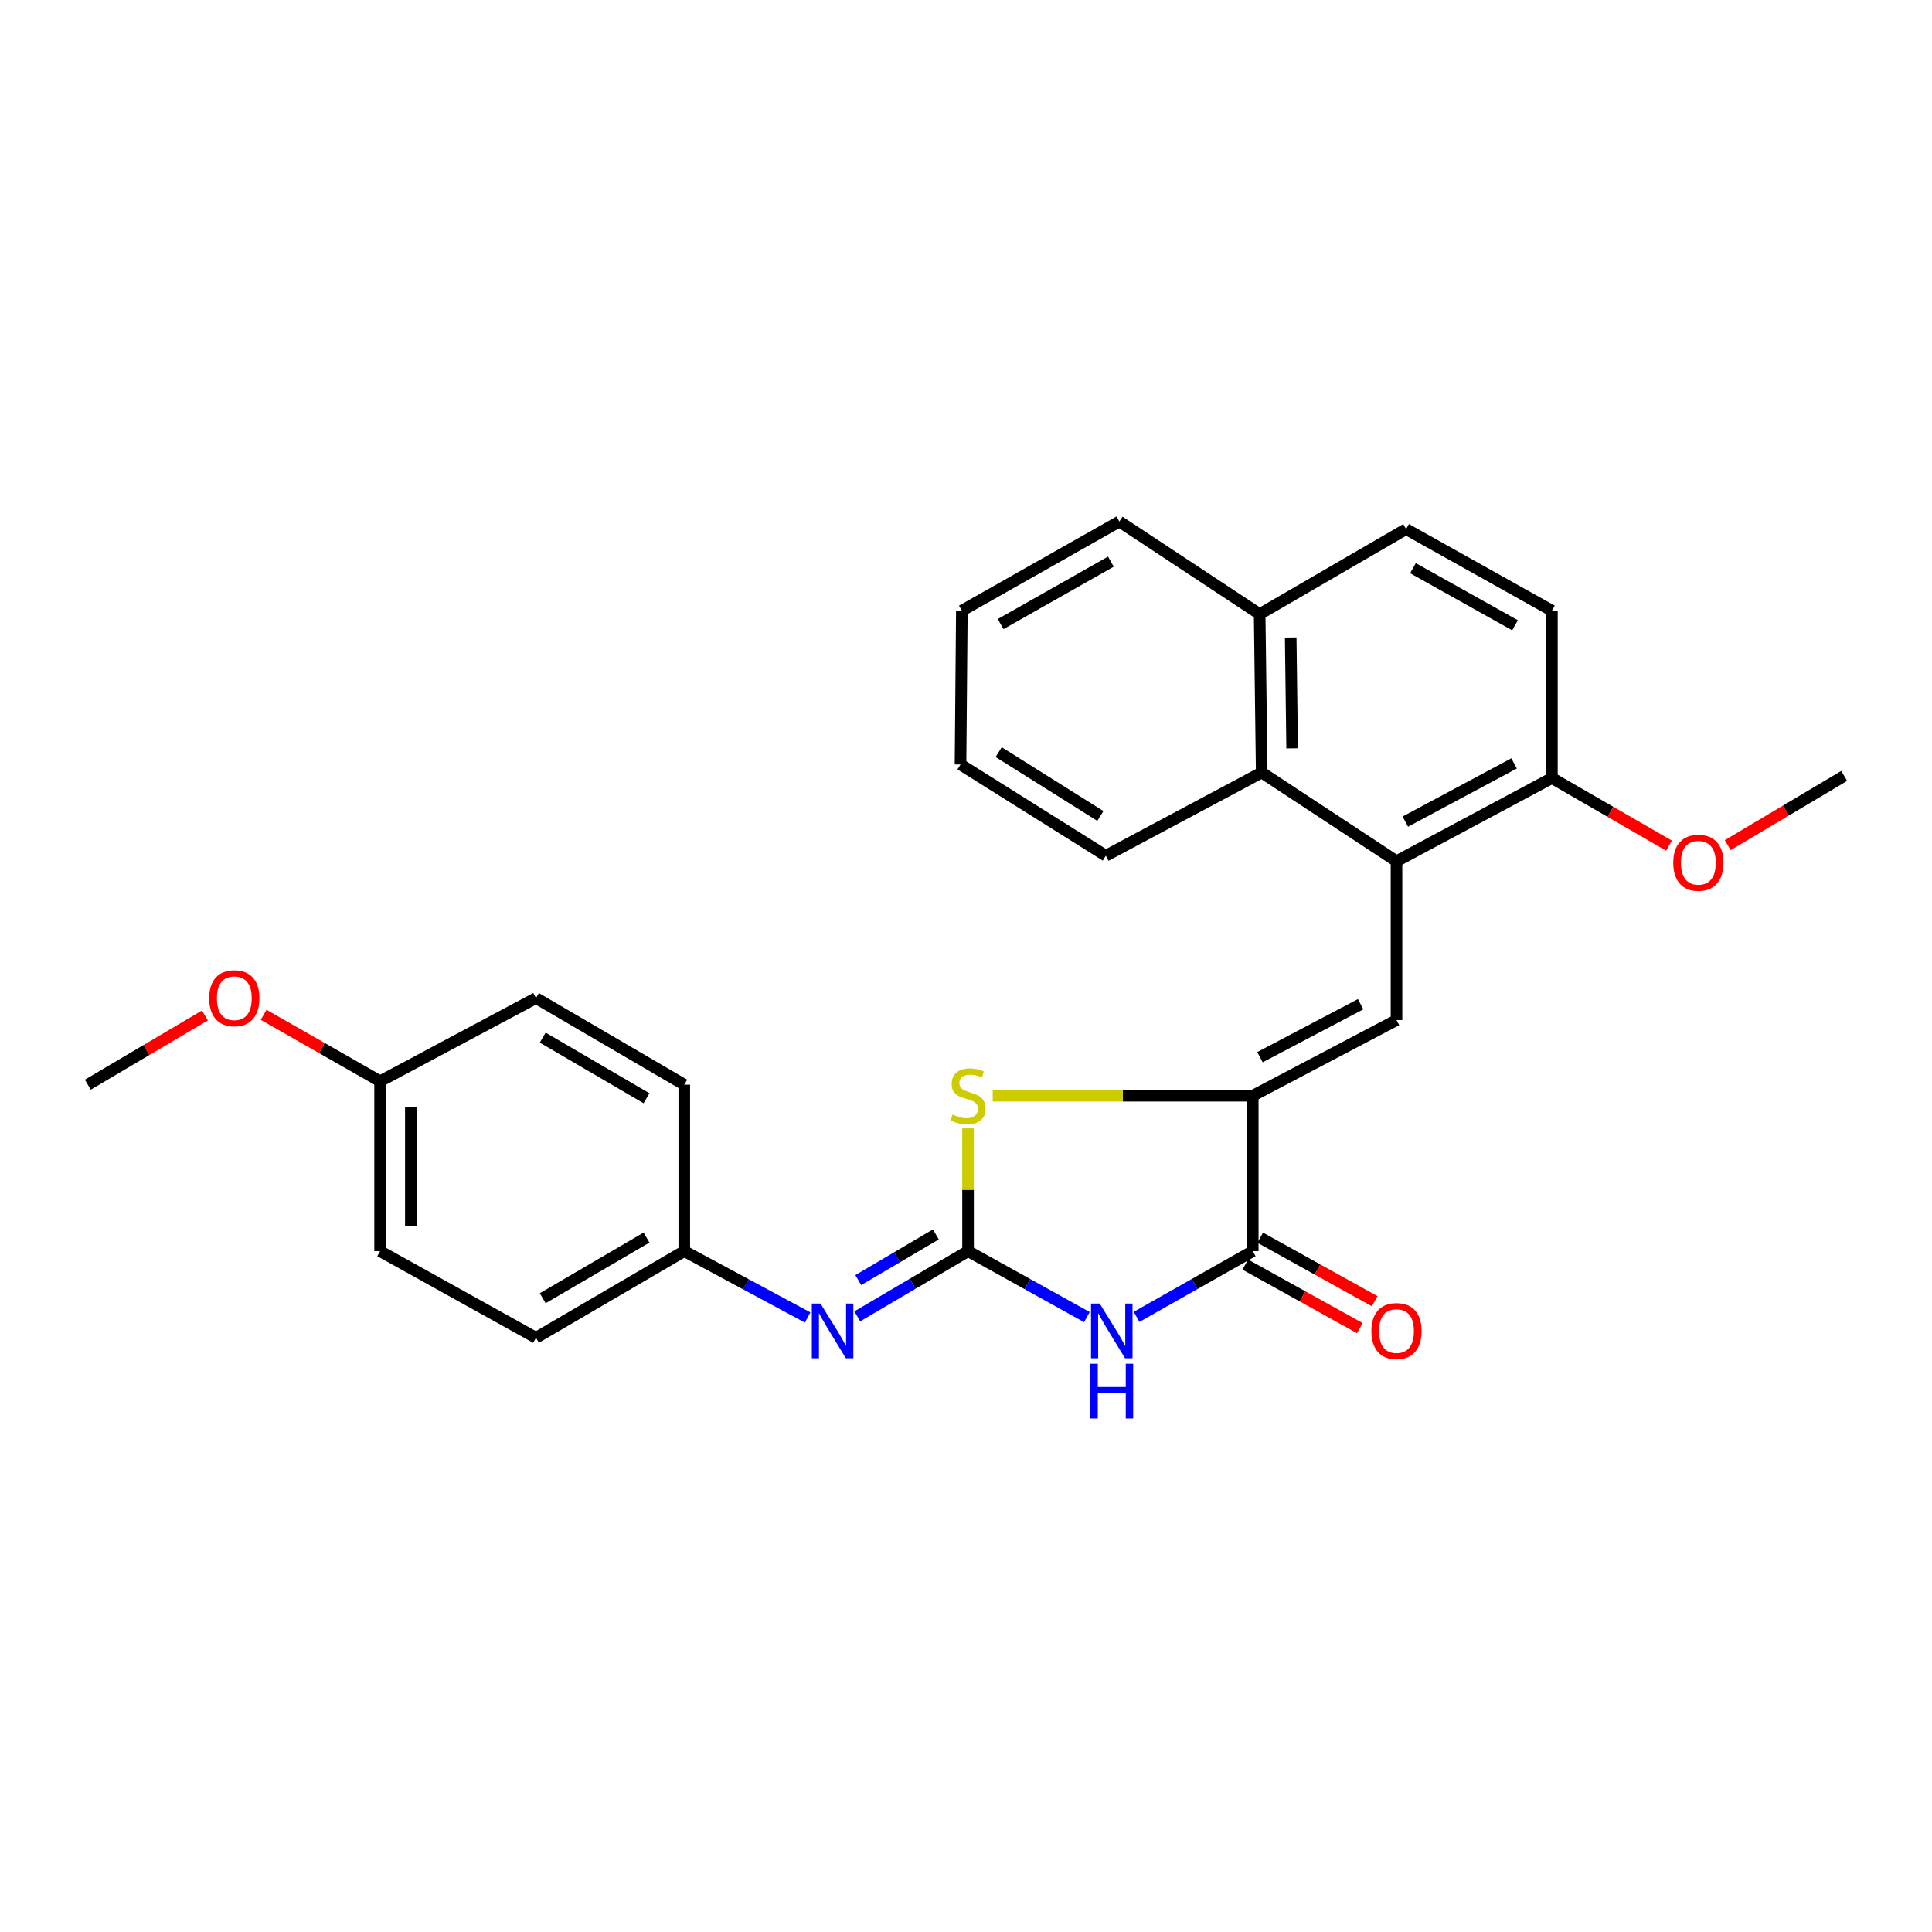 <?xml version='1.0' encoding='iso-8859-1'?>
<svg version='1.1' baseProfile='full'
              xmlns='http://www.w3.org/2000/svg'
                      xmlns:rdkit='http://www.rdkit.org/xml'
                      xmlns:xlink='http://www.w3.org/1999/xlink'
                  xml:space='preserve'
width='1000px' height='1000px' viewBox='0 0 1000 1000'>
<!-- END OF HEADER -->
<rect style='opacity:1.0;fill:#FFFFFF;stroke:none' width='1000' height='1000' x='0' y='0'> </rect>
<path class='bond-0' d='M 501.061,647.587 L 531.823,664.663' style='fill:none;fill-rule:evenodd;stroke:#000000;stroke-width:6px;stroke-linecap:butt;stroke-linejoin:miter;stroke-opacity:1' />
<path class='bond-0' d='M 531.823,664.663 L 562.585,681.739' style='fill:none;fill-rule:evenodd;stroke:#0000FF;stroke-width:6px;stroke-linecap:butt;stroke-linejoin:miter;stroke-opacity:1' />
<path class='bond-4' d='M 501.061,647.587 L 501.061,615.812' style='fill:none;fill-rule:evenodd;stroke:#000000;stroke-width:6px;stroke-linecap:butt;stroke-linejoin:miter;stroke-opacity:1' />
<path class='bond-4' d='M 501.061,615.812 L 501.061,584.038' style='fill:none;fill-rule:evenodd;stroke:#CCCC00;stroke-width:6px;stroke-linecap:butt;stroke-linejoin:miter;stroke-opacity:1' />
<path class='bond-6' d='M 501.061,647.587 L 472.392,664.472' style='fill:none;fill-rule:evenodd;stroke:#000000;stroke-width:6px;stroke-linecap:butt;stroke-linejoin:miter;stroke-opacity:1' />
<path class='bond-6' d='M 472.392,664.472 L 443.724,681.357' style='fill:none;fill-rule:evenodd;stroke:#0000FF;stroke-width:6px;stroke-linecap:butt;stroke-linejoin:miter;stroke-opacity:1' />
<path class='bond-6' d='M 484.383,638.938 L 464.315,650.758' style='fill:none;fill-rule:evenodd;stroke:#000000;stroke-width:6px;stroke-linecap:butt;stroke-linejoin:miter;stroke-opacity:1' />
<path class='bond-6' d='M 464.315,650.758 L 444.247,662.577' style='fill:none;fill-rule:evenodd;stroke:#0000FF;stroke-width:6px;stroke-linecap:butt;stroke-linejoin:miter;stroke-opacity:1' />
<path class='bond-2' d='M 588.289,681.617 L 618.354,664.602' style='fill:none;fill-rule:evenodd;stroke:#0000FF;stroke-width:6px;stroke-linecap:butt;stroke-linejoin:miter;stroke-opacity:1' />
<path class='bond-2' d='M 618.354,664.602 L 648.42,647.587' style='fill:none;fill-rule:evenodd;stroke:#000000;stroke-width:6px;stroke-linecap:butt;stroke-linejoin:miter;stroke-opacity:1' />
<path class='bond-1' d='M 648.42,567.147 L 581.123,567.147' style='fill:none;fill-rule:evenodd;stroke:#000000;stroke-width:6px;stroke-linecap:butt;stroke-linejoin:miter;stroke-opacity:1' />
<path class='bond-1' d='M 581.123,567.147 L 513.825,567.147' style='fill:none;fill-rule:evenodd;stroke:#CCCC00;stroke-width:6px;stroke-linecap:butt;stroke-linejoin:miter;stroke-opacity:1' />
<path class='bond-3' d='M 648.42,567.147 L 722.829,527.984' style='fill:none;fill-rule:evenodd;stroke:#000000;stroke-width:6px;stroke-linecap:butt;stroke-linejoin:miter;stroke-opacity:1' />
<path class='bond-3' d='M 652.169,547.188 L 704.255,519.774' style='fill:none;fill-rule:evenodd;stroke:#000000;stroke-width:6px;stroke-linecap:butt;stroke-linejoin:miter;stroke-opacity:1' />
<path class='bond-27' d='M 648.42,567.147 L 648.42,647.587' style='fill:none;fill-rule:evenodd;stroke:#000000;stroke-width:6px;stroke-linecap:butt;stroke-linejoin:miter;stroke-opacity:1' />
<path class='bond-9' d='M 644.559,654.545 L 674.199,670.995' style='fill:none;fill-rule:evenodd;stroke:#000000;stroke-width:6px;stroke-linecap:butt;stroke-linejoin:miter;stroke-opacity:1' />
<path class='bond-9' d='M 674.199,670.995 L 703.84,687.444' style='fill:none;fill-rule:evenodd;stroke:#FF0000;stroke-width:6px;stroke-linecap:butt;stroke-linejoin:miter;stroke-opacity:1' />
<path class='bond-9' d='M 652.282,640.628 L 681.923,657.078' style='fill:none;fill-rule:evenodd;stroke:#000000;stroke-width:6px;stroke-linecap:butt;stroke-linejoin:miter;stroke-opacity:1' />
<path class='bond-9' d='M 681.923,657.078 L 711.564,673.527' style='fill:none;fill-rule:evenodd;stroke:#FF0000;stroke-width:6px;stroke-linecap:butt;stroke-linejoin:miter;stroke-opacity:1' />
<path class='bond-5' d='M 722.829,527.984 L 722.829,445.767' style='fill:none;fill-rule:evenodd;stroke:#000000;stroke-width:6px;stroke-linecap:butt;stroke-linejoin:miter;stroke-opacity:1' />
<path class='bond-7' d='M 722.829,445.767 L 653.054,399.848' style='fill:none;fill-rule:evenodd;stroke:#000000;stroke-width:6px;stroke-linecap:butt;stroke-linejoin:miter;stroke-opacity:1' />
<path class='bond-8' d='M 722.829,445.767 L 803.269,402.704' style='fill:none;fill-rule:evenodd;stroke:#000000;stroke-width:6px;stroke-linecap:butt;stroke-linejoin:miter;stroke-opacity:1' />
<path class='bond-8' d='M 727.383,425.275 L 783.691,395.132' style='fill:none;fill-rule:evenodd;stroke:#000000;stroke-width:6px;stroke-linecap:butt;stroke-linejoin:miter;stroke-opacity:1' />
<path class='bond-12' d='M 418.03,681.932 L 386.105,664.759' style='fill:none;fill-rule:evenodd;stroke:#0000FF;stroke-width:6px;stroke-linecap:butt;stroke-linejoin:miter;stroke-opacity:1' />
<path class='bond-12' d='M 386.105,664.759 L 354.179,647.587' style='fill:none;fill-rule:evenodd;stroke:#000000;stroke-width:6px;stroke-linecap:butt;stroke-linejoin:miter;stroke-opacity:1' />
<path class='bond-10' d='M 653.054,399.848 L 651.993,317.87' style='fill:none;fill-rule:evenodd;stroke:#000000;stroke-width:6px;stroke-linecap:butt;stroke-linejoin:miter;stroke-opacity:1' />
<path class='bond-10' d='M 668.81,387.346 L 668.067,329.961' style='fill:none;fill-rule:evenodd;stroke:#000000;stroke-width:6px;stroke-linecap:butt;stroke-linejoin:miter;stroke-opacity:1' />
<path class='bond-21' d='M 653.054,399.848 L 572.375,442.911' style='fill:none;fill-rule:evenodd;stroke:#000000;stroke-width:6px;stroke-linecap:butt;stroke-linejoin:miter;stroke-opacity:1' />
<path class='bond-11' d='M 803.269,402.704 L 803.269,316.084' style='fill:none;fill-rule:evenodd;stroke:#000000;stroke-width:6px;stroke-linecap:butt;stroke-linejoin:miter;stroke-opacity:1' />
<path class='bond-17' d='M 803.269,402.704 L 833.578,420.208' style='fill:none;fill-rule:evenodd;stroke:#000000;stroke-width:6px;stroke-linecap:butt;stroke-linejoin:miter;stroke-opacity:1' />
<path class='bond-17' d='M 833.578,420.208 L 863.887,437.712' style='fill:none;fill-rule:evenodd;stroke:#FF0000;stroke-width:6px;stroke-linecap:butt;stroke-linejoin:miter;stroke-opacity:1' />
<path class='bond-22' d='M 651.993,317.87 L 579.379,269.926' style='fill:none;fill-rule:evenodd;stroke:#000000;stroke-width:6px;stroke-linecap:butt;stroke-linejoin:miter;stroke-opacity:1' />
<path class='bond-29' d='M 651.993,317.87 L 727.799,273.852' style='fill:none;fill-rule:evenodd;stroke:#000000;stroke-width:6px;stroke-linecap:butt;stroke-linejoin:miter;stroke-opacity:1' />
<path class='bond-13' d='M 803.269,316.084 L 727.799,273.852' style='fill:none;fill-rule:evenodd;stroke:#000000;stroke-width:6px;stroke-linecap:butt;stroke-linejoin:miter;stroke-opacity:1' />
<path class='bond-13' d='M 784.176,323.639 L 731.347,294.077' style='fill:none;fill-rule:evenodd;stroke:#000000;stroke-width:6px;stroke-linecap:butt;stroke-linejoin:miter;stroke-opacity:1' />
<path class='bond-15' d='M 354.179,647.587 L 354.179,561.435' style='fill:none;fill-rule:evenodd;stroke:#000000;stroke-width:6px;stroke-linecap:butt;stroke-linejoin:miter;stroke-opacity:1' />
<path class='bond-16' d='M 354.179,647.587 L 277.427,692.436' style='fill:none;fill-rule:evenodd;stroke:#000000;stroke-width:6px;stroke-linecap:butt;stroke-linejoin:miter;stroke-opacity:1' />
<path class='bond-16' d='M 334.636,640.572 L 280.91,671.966' style='fill:none;fill-rule:evenodd;stroke:#000000;stroke-width:6px;stroke-linecap:butt;stroke-linejoin:miter;stroke-opacity:1' />
<path class='bond-14' d='M 196.731,559.658 L 196.731,647.587' style='fill:none;fill-rule:evenodd;stroke:#000000;stroke-width:6px;stroke-linecap:butt;stroke-linejoin:miter;stroke-opacity:1' />
<path class='bond-14' d='M 212.647,572.847 L 212.647,634.397' style='fill:none;fill-rule:evenodd;stroke:#000000;stroke-width:6px;stroke-linecap:butt;stroke-linejoin:miter;stroke-opacity:1' />
<path class='bond-20' d='M 196.731,559.658 L 166.591,542.456' style='fill:none;fill-rule:evenodd;stroke:#000000;stroke-width:6px;stroke-linecap:butt;stroke-linejoin:miter;stroke-opacity:1' />
<path class='bond-20' d='M 166.591,542.456 L 136.45,525.254' style='fill:none;fill-rule:evenodd;stroke:#FF0000;stroke-width:6px;stroke-linecap:butt;stroke-linejoin:miter;stroke-opacity:1' />
<path class='bond-28' d='M 196.731,559.658 L 277.427,516.595' style='fill:none;fill-rule:evenodd;stroke:#000000;stroke-width:6px;stroke-linecap:butt;stroke-linejoin:miter;stroke-opacity:1' />
<path class='bond-18' d='M 354.179,561.435 L 277.427,516.595' style='fill:none;fill-rule:evenodd;stroke:#000000;stroke-width:6px;stroke-linecap:butt;stroke-linejoin:miter;stroke-opacity:1' />
<path class='bond-18' d='M 334.638,568.452 L 280.911,537.064' style='fill:none;fill-rule:evenodd;stroke:#000000;stroke-width:6px;stroke-linecap:butt;stroke-linejoin:miter;stroke-opacity:1' />
<path class='bond-19' d='M 277.427,692.436 L 196.731,647.587' style='fill:none;fill-rule:evenodd;stroke:#000000;stroke-width:6px;stroke-linecap:butt;stroke-linejoin:miter;stroke-opacity:1' />
<path class='bond-23' d='M 894.27,437.45 L 924.408,419.533' style='fill:none;fill-rule:evenodd;stroke:#FF0000;stroke-width:6px;stroke-linecap:butt;stroke-linejoin:miter;stroke-opacity:1' />
<path class='bond-23' d='M 924.408,419.533 L 954.545,401.617' style='fill:none;fill-rule:evenodd;stroke:#000000;stroke-width:6px;stroke-linecap:butt;stroke-linejoin:miter;stroke-opacity:1' />
<path class='bond-24' d='M 106.076,525.585 L 75.765,543.51' style='fill:none;fill-rule:evenodd;stroke:#FF0000;stroke-width:6px;stroke-linecap:butt;stroke-linejoin:miter;stroke-opacity:1' />
<path class='bond-24' d='M 75.765,543.51 L 45.455,561.435' style='fill:none;fill-rule:evenodd;stroke:#000000;stroke-width:6px;stroke-linecap:butt;stroke-linejoin:miter;stroke-opacity:1' />
<path class='bond-25' d='M 572.375,442.911 L 497.162,395.701' style='fill:none;fill-rule:evenodd;stroke:#000000;stroke-width:6px;stroke-linecap:butt;stroke-linejoin:miter;stroke-opacity:1' />
<path class='bond-25' d='M 569.555,422.349 L 516.905,389.302' style='fill:none;fill-rule:evenodd;stroke:#000000;stroke-width:6px;stroke-linecap:butt;stroke-linejoin:miter;stroke-opacity:1' />
<path class='bond-30' d='M 579.379,269.926 L 497.851,316.084' style='fill:none;fill-rule:evenodd;stroke:#000000;stroke-width:6px;stroke-linecap:butt;stroke-linejoin:miter;stroke-opacity:1' />
<path class='bond-30' d='M 574.991,290.701 L 517.922,323.011' style='fill:none;fill-rule:evenodd;stroke:#000000;stroke-width:6px;stroke-linecap:butt;stroke-linejoin:miter;stroke-opacity:1' />
<path class='bond-26' d='M 497.162,395.701 L 497.851,316.084' style='fill:none;fill-rule:evenodd;stroke:#000000;stroke-width:6px;stroke-linecap:butt;stroke-linejoin:miter;stroke-opacity:1' />
<path  class='atom-1' d='M 569.193 674.721
L 578.473 689.721
Q 579.393 691.201, 580.873 693.881
Q 582.353 696.561, 582.433 696.721
L 582.433 674.721
L 586.193 674.721
L 586.193 703.041
L 582.313 703.041
L 572.353 686.641
Q 571.193 684.721, 569.953 682.521
Q 568.753 680.321, 568.393 679.641
L 568.393 703.041
L 564.713 703.041
L 564.713 674.721
L 569.193 674.721
' fill='#0000FF'/>
<path  class='atom-1' d='M 564.373 705.873
L 568.213 705.873
L 568.213 717.913
L 582.693 717.913
L 582.693 705.873
L 586.533 705.873
L 586.533 734.193
L 582.693 734.193
L 582.693 721.113
L 568.213 721.113
L 568.213 734.193
L 564.373 734.193
L 564.373 705.873
' fill='#0000FF'/>
<path  class='atom-5' d='M 493.061 576.867
Q 493.381 576.987, 494.701 577.547
Q 496.021 578.107, 497.461 578.467
Q 498.941 578.787, 500.381 578.787
Q 503.061 578.787, 504.621 577.507
Q 506.181 576.187, 506.181 573.907
Q 506.181 572.347, 505.381 571.387
Q 504.621 570.427, 503.421 569.907
Q 502.221 569.387, 500.221 568.787
Q 497.701 568.027, 496.181 567.307
Q 494.701 566.587, 493.621 565.067
Q 492.581 563.547, 492.581 560.987
Q 492.581 557.427, 494.981 555.227
Q 497.421 553.027, 502.221 553.027
Q 505.501 553.027, 509.221 554.587
L 508.301 557.667
Q 504.901 556.267, 502.341 556.267
Q 499.581 556.267, 498.061 557.427
Q 496.541 558.547, 496.581 560.507
Q 496.581 562.027, 497.341 562.947
Q 498.141 563.867, 499.261 564.387
Q 500.421 564.907, 502.341 565.507
Q 504.901 566.307, 506.421 567.107
Q 507.941 567.907, 509.021 569.547
Q 510.141 571.147, 510.141 573.907
Q 510.141 577.827, 507.501 579.947
Q 504.901 582.027, 500.541 582.027
Q 498.021 582.027, 496.101 581.467
Q 494.221 580.947, 491.981 580.027
L 493.061 576.867
' fill='#CCCC00'/>
<path  class='atom-7' d='M 424.689 674.721
L 433.969 689.721
Q 434.889 691.201, 436.369 693.881
Q 437.849 696.561, 437.929 696.721
L 437.929 674.721
L 441.689 674.721
L 441.689 703.041
L 437.809 703.041
L 427.849 686.641
Q 426.689 684.721, 425.449 682.521
Q 424.249 680.321, 423.889 679.641
L 423.889 703.041
L 420.209 703.041
L 420.209 674.721
L 424.689 674.721
' fill='#0000FF'/>
<path  class='atom-10' d='M 709.829 688.961
Q 709.829 682.161, 713.189 678.361
Q 716.549 674.561, 722.829 674.561
Q 729.109 674.561, 732.469 678.361
Q 735.829 682.161, 735.829 688.961
Q 735.829 695.841, 732.429 699.761
Q 729.029 703.641, 722.829 703.641
Q 716.589 703.641, 713.189 699.761
Q 709.829 695.881, 709.829 688.961
M 722.829 700.441
Q 727.149 700.441, 729.469 697.561
Q 731.829 694.641, 731.829 688.961
Q 731.829 683.401, 729.469 680.601
Q 727.149 677.761, 722.829 677.761
Q 718.509 677.761, 716.149 680.561
Q 713.829 683.361, 713.829 688.961
Q 713.829 694.681, 716.149 697.561
Q 718.509 700.441, 722.829 700.441
' fill='#FF0000'/>
<path  class='atom-18' d='M 866.075 446.563
Q 866.075 439.763, 869.435 435.963
Q 872.795 432.163, 879.075 432.163
Q 885.355 432.163, 888.715 435.963
Q 892.075 439.763, 892.075 446.563
Q 892.075 453.443, 888.675 457.363
Q 885.275 461.243, 879.075 461.243
Q 872.835 461.243, 869.435 457.363
Q 866.075 453.483, 866.075 446.563
M 879.075 458.043
Q 883.395 458.043, 885.715 455.163
Q 888.075 452.243, 888.075 446.563
Q 888.075 441.003, 885.715 438.203
Q 883.395 435.363, 879.075 435.363
Q 874.755 435.363, 872.395 438.163
Q 870.075 440.963, 870.075 446.563
Q 870.075 452.283, 872.395 455.163
Q 874.755 458.043, 879.075 458.043
' fill='#FF0000'/>
<path  class='atom-21' d='M 108.278 516.675
Q 108.278 509.875, 111.638 506.075
Q 114.998 502.275, 121.278 502.275
Q 127.558 502.275, 130.918 506.075
Q 134.278 509.875, 134.278 516.675
Q 134.278 523.555, 130.878 527.475
Q 127.478 531.355, 121.278 531.355
Q 115.038 531.355, 111.638 527.475
Q 108.278 523.595, 108.278 516.675
M 121.278 528.155
Q 125.598 528.155, 127.918 525.275
Q 130.278 522.355, 130.278 516.675
Q 130.278 511.115, 127.918 508.315
Q 125.598 505.475, 121.278 505.475
Q 116.958 505.475, 114.598 508.275
Q 112.278 511.075, 112.278 516.675
Q 112.278 522.395, 114.598 525.275
Q 116.958 528.155, 121.278 528.155
' fill='#FF0000'/>
</svg>
